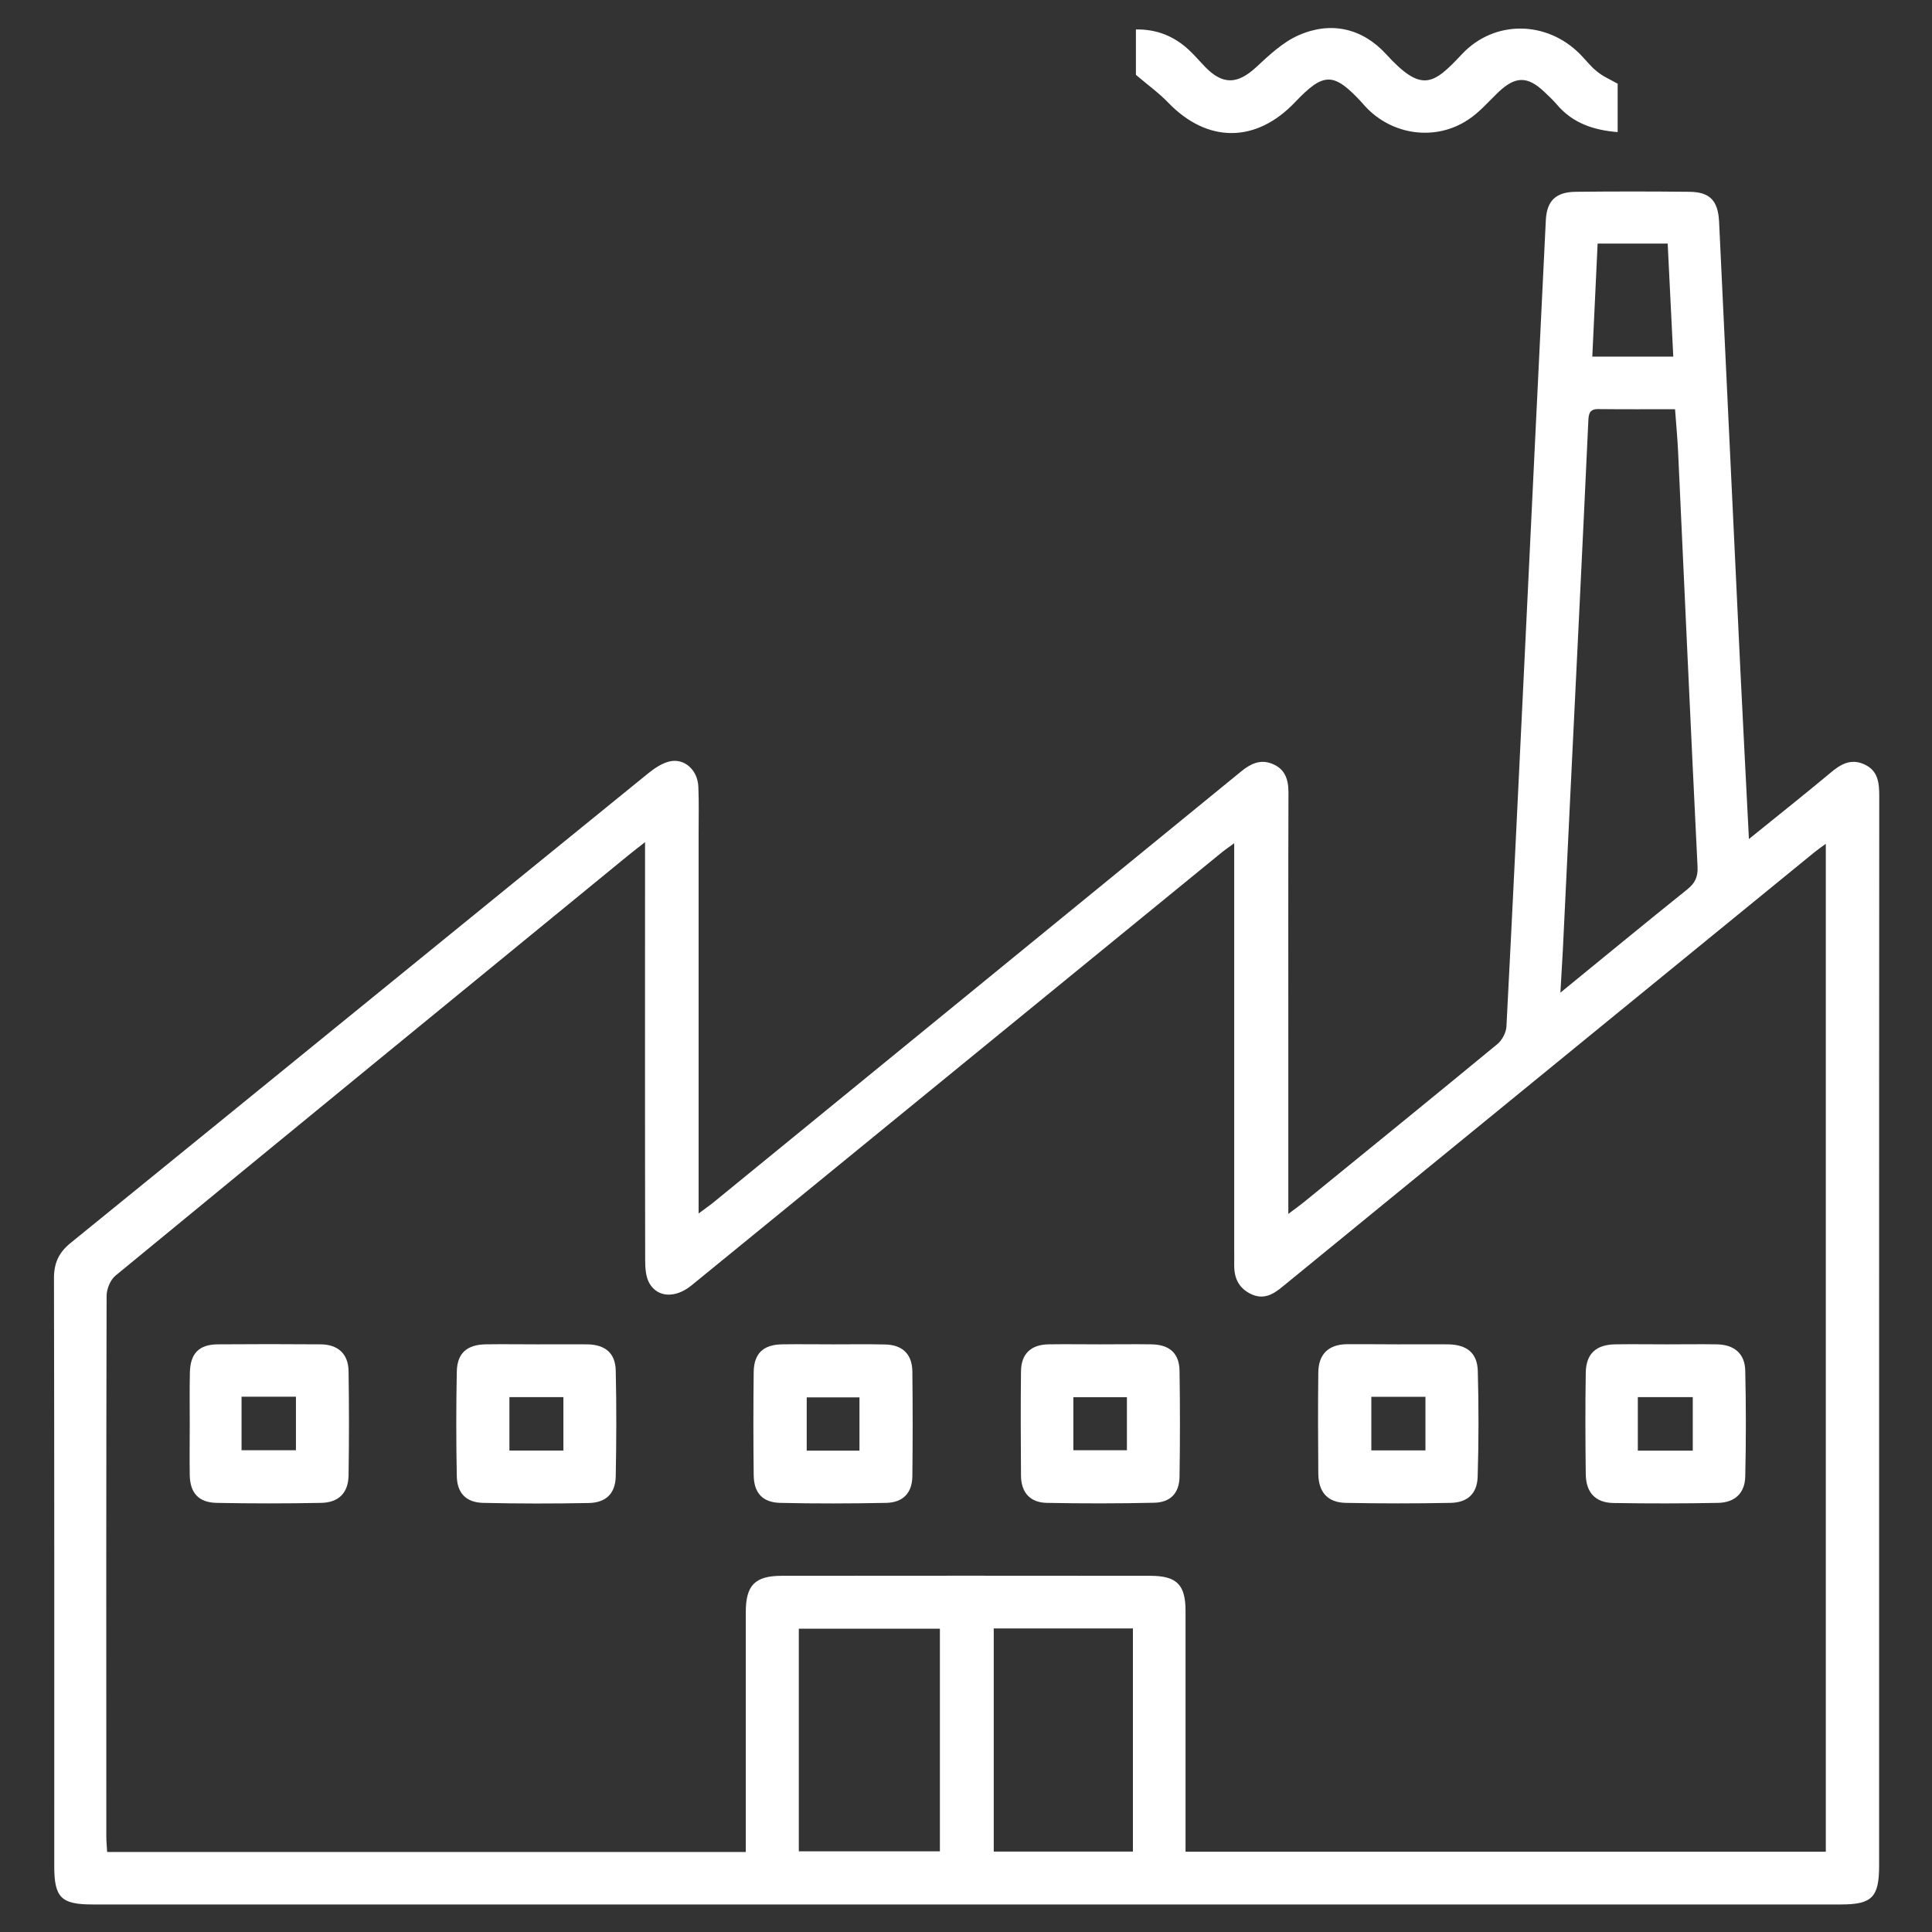 <?xml version="1.0" encoding="utf-8"?>
<!-- Generator: Adobe Illustrator 22.1.0, SVG Export Plug-In . SVG Version: 6.00 Build 0)  -->
<svg version="1.1" id="Layer_5" xmlns="http://www.w3.org/2000/svg" xmlns:xlink="http://www.w3.org/1999/xlink" x="0px" y="0px"
	 viewBox="0 0 1417.3 1417.3" style="enable-background:new 0 0 1417.3 1417.3;" xml:space="preserve">
	 <rect x="0" y="0" width="1417.3" height="1417.3" fill="#333333" stroke="none"/>
	 <style>path{fill:#fff;}</style>
<g id="IuU1QL_1_">
	<g>
		<path d="M512.5,890.2c4.9-3.7,7.9-5.7,10.6-7.9c129.1-105.4,258.2-210.8,387.3-316.3c6.7-5.5,13.7-9.1,22.3-5.9
			c9.8,3.6,12.5,11.3,12.5,21.2c-0.2,62.2-0.1,124.5-0.1,186.7c0,40,0,80,0,122.5c4.8-3.6,8.2-6,11.4-8.6
			c47.4-38.6,94.8-77.1,142-116c3.4-2.8,6.3-8.3,6.6-12.7c4.7-89.9,8.9-179.8,13.3-269.7c5.2-107.3,10.3-214.6,15.6-321.9
			c0.7-14.3,7.3-20.7,21.8-20.9c27.8-0.3,55.6-0.3,83.4,0c15.1,0.1,21.1,6.4,21.9,21.8c5.2,109.5,10.4,219,15.6,328.6
			c2,40.7,4.1,81.3,6.3,124.4c12.5-10.1,23.6-19,34.6-27.9c8.3-6.8,16.7-13.5,24.9-20.4c7.4-6.3,15-11.1,25.1-6.5
			c10.2,4.6,11,13.6,11,23.3c-0.1,144.5-0.1,289-0.1,433.5c0,117.1,0,234.2,0,351.2c0,23.1-5.2,28.4-28,28.4
			c-427.6,0-855.1,0-1282.7,0c-23,0-28-5.1-28-28.2c0-143.8,0.1-287.5-0.2-431.3c0-11,3.5-18.7,12.1-25.7
			c141.5-114.9,282.7-230,424.2-344.9c4.5-3.6,9.8-7.1,15.2-8.4c10.9-2.6,20.7,6.2,21.2,18.5c0.5,11.5,0.2,23,0.2,34.5
			c0,87.8,0,175.6,0,263.4C512.5,879.4,512.5,883.7,512.5,890.2z M473.2,617.8c-5.5,4.3-8.9,6.9-12.2,9.6
			C335.5,730.1,209.9,832.8,84.6,935.9c-3.7,3.1-6.4,9.8-6.4,14.8c-0.3,132.3-0.3,264.5-0.2,396.8c0,3.5,0.4,7.1,0.6,11.1
			c156.4,0,311.8,0,468.5,0c0-4.6,0-8.5,0-12.5c0-54.5,0-108.9,0-163.4c0-19.8,6.7-26.7,26.5-26.7c90-0.1,180.1-0.1,270.1,0
			c19.6,0,26,6.5,26,25.8c0,54.5,0,108.9,0,163.4c0,4.3,0,8.6,0,13.2c157.7,0,313.8,0,469.7,0c0-246.6,0-492.3,0-739.4
			c-3.5,2.6-5.9,4.2-8.1,6c-104.1,85-208.3,170-312.4,255.1c-26.1,21.3-52.2,42.7-78.3,64c-6.8,5.6-13.9,9.7-23.3,5
			c-9.3-4.7-12.1-12.4-11.9-21.9c0.1-3.3,0-6.7,0-10c0-94.8,0-189.7,0-284.5c0-4.1,0-8.2,0-14.1c-4.5,3.3-6.6,4.7-8.6,6.3
			C810.9,695,724.9,765.3,638.8,835.6c-43.9,35.8-87.7,71.7-131.7,107.5c-11.5,9.3-24.6,8.9-30.7-1.7c-2.7-4.7-3.1-11.3-3.1-17
			c-0.2-97.4-0.1-194.9-0.1-292.3C473.2,628.2,473.2,624.3,473.2,617.8z M1144.7,728.2c32.7-26.7,62.7-51.4,93-75.7
			c5.8-4.6,8-9.3,7.6-16.8c-5-101.7-9.6-203.4-14.3-305.1c-0.5-9.8-1.4-19.7-2.2-30.4c-19.4,0-37.8,0.1-56.3-0.1
			c-6.2-0.1-7.1,3.3-7.3,8.4c-2.2,47.7-4.5,95.4-6.8,143.1c-4,81.7-8,163.5-11.9,245.2C1146,706.3,1145.4,715.8,1144.7,728.2z
			 M689.5,1194.8c-34.9,0-69.1,0-103.5,0c0,54.9,0,109.1,0,163.3c35,0,69.1,0,103.5,0C689.5,1303.2,689.5,1249.3,689.5,1194.8z
			 M729,1358.3c34.4,0,68.2,0,102.1,0c0-55,0-109.1,0-163.7c-34.3,0-67.8,0-102.1,0C729,1249.4,729,1303.6,729,1358.3z
			 M1227.5,261.6c-1.4-28.3-2.7-55.5-4.1-82.9c-17.9,0-34.4,0-51.4,0c-1.3,28-2.6,55.1-3.9,82.9
			C1188.2,261.6,1206.9,261.6,1227.5,261.6z"/>
		<path d="M1186.7,61.4c0,11.5,0,23.3,0,35.5c-17.6-1.4-32.9-6.5-44.5-20.1c-2.9-3.4-6.1-6.4-9.4-9.5c-12.3-11.6-21.1-11.5-33.6,0.3
			c-7.2,6.9-13.8,14.7-22,20.1c-24,16.1-56.1,11.6-75.7-9.7c-0.8-0.8-1.5-1.7-2.2-2.5c-20.9-22.7-28.1-22.8-49.3-0.5
			c-28.6,30.1-64.3,30.1-93,0.3c-6.7-7-14.7-12.7-23.7-20.4c0-8.9,0-20.6,0-33.3c15.3-0.2,27.8,4.9,38.5,14.7
			c4.4,4,8.2,8.6,12.3,12.8c12.9,13.3,23.7,12.8,37.3,0.3c9.6-8.9,19.7-18.5,31.4-23.6c23.7-10.4,46.7-5,64,13.9
			c26.3,28.8,34.7,22.4,55.8-0.1c23.7-25.1,61.9-24.6,86.4,0c4.2,4.2,7.8,9.1,12.4,12.7C1175.6,55.9,1180.8,58.1,1186.7,61.4z"/>
		<path d="M1222.8,986.2c12.2,0,24.4-0.2,36.6,0c12.8,0.2,20.7,6.8,20.9,19.4c0.6,25.9,0.6,51.8,0,77.7c-0.3,12.1-7.7,19-20,19.2
			c-25.5,0.5-51.1,0.5-76.6,0.1c-13.3-0.2-20.2-7.6-20.4-21.1c-0.3-24.8-0.4-49.6,0-74.4c0.2-14,7.5-20.7,21.7-20.9
			C1197.6,986,1210.2,986.2,1222.8,986.2z M1241.8,1064.2c0-13.6,0-26.3,0-39.3c-13.8,0-26.9,0-40.3,0c0,13.4,0,26.1,0,39.3
			C1215,1064.2,1227.8,1064.2,1241.8,1064.2z"/>
		<path d="M1025.6,986.2c12.2,0,24.4-0.1,36.6,0c13.8,0.2,21.5,6.2,21.9,19.5c0.7,25.9,0.7,51.8-0.1,77.7
			c-0.4,12.4-7.5,18.9-20,19.1c-25.5,0.5-51.1,0.5-76.6,0c-13.3-0.2-20.1-7.7-20.3-21.2c-0.2-24.8-0.3-49.6,0-74.4
			c0.1-13.4,7.4-20.5,20.6-20.8C1000.4,986,1013,986.2,1025.6,986.2z M1006,1024.7c0,13.9,0,26.6,0,39.3c13.6,0,26.4,0,39.7,0
			c0-13.4,0-26.1,0-39.3C1032.2,1024.7,1019.4,1024.7,1006,1024.7z"/>
		<path d="M611.5,986.2c12.6,0,25.2-0.2,37.7,0.1c12.8,0.2,20,7.1,20.1,19.9c0.3,25.5,0.3,51.1,0,76.6c-0.1,12.3-6.7,19.4-19.2,19.7
			c-25.9,0.5-51.8,0.6-77.7,0c-13-0.3-19.4-7.3-19.5-20.5c-0.3-25.2-0.3-50.3,0-75.5c0.2-13.7,7.1-20.1,20.9-20.3
			C586.3,986,598.9,986.2,611.5,986.2z M630.5,1064.2c0-13.6,0-26.6,0-39.1c-13.6,0-26.4,0-38.7,0c0,13.6,0,26.4,0,39.1
			C605.2,1064.2,617.7,1064.2,630.5,1064.2z"/>
		<path d="M807,986.2c12.6,0,25.2-0.2,37.7,0c13.2,0.2,20.4,6.5,20.6,19.4c0.4,25.9,0.4,51.8,0,77.7c-0.2,12-6.6,18.8-18.5,19.1
			c-26.2,0.6-52.5,0.6-78.8,0.1c-12.3-0.2-18.9-7.6-19-19.9c-0.2-25.5-0.3-51.1,0-76.6c0.1-12.8,7.3-19.6,20.2-19.8
			C781.9,986,794.5,986.2,807,986.2z M787.4,1063.9c13.8,0,26.6,0,39.3,0c0-13.5,0-26.3,0-38.9c-13.6,0-26.3,0-39.3,0
			C787.4,1038.2,787.4,1050.6,787.4,1063.9z"/>
		<path d="M394.2,986.2c12.2,0,24.4-0.1,36.6,0c13.2,0.2,20.6,6.4,20.9,19.2c0.6,25.9,0.5,51.8,0,77.7c-0.3,12.5-7.1,19.2-19.6,19.5
			c-25.9,0.5-51.8,0.5-77.7-0.1c-12.4-0.3-19.1-7.1-19.3-19.7c-0.5-25.5-0.5-51.1,0-76.6c0.3-13.6,7.5-19.8,21.3-20
			C369,986,381.6,986.2,394.2,986.2z M413.3,1064.1c0-13.3,0-26,0-39.2c-13.5,0-26.6,0-39.6,0c0,13.5,0,26.2,0,39.2
			C387.3,1064.1,400,1064.1,413.3,1064.1z"/>
		<path d="M139.2,1044.5c0-12.6-0.2-25.2,0.1-37.7c0.3-13.9,6.7-20.5,20.4-20.6c25.2-0.2,50.3-0.2,75.5,0c12.8,0.1,20.3,7,20.5,19.6
			c0.4,25.5,0.4,51.1,0,76.6c-0.2,12.7-7.2,19.9-20.2,20.1c-25.5,0.5-51,0.5-76.6,0c-13.2-0.3-19.4-7.2-19.7-20.3
			C139,1069.7,139.2,1057.1,139.2,1044.5z M177.2,1024.6c0,13.2,0,26.2,0,39.3c13.9,0,26.9,0,39.9,0c0-13.5,0-26.2,0-39.3
			C204,1024.6,191.5,1024.6,177.2,1024.6z"/>
	</g>
</g>
</svg>
